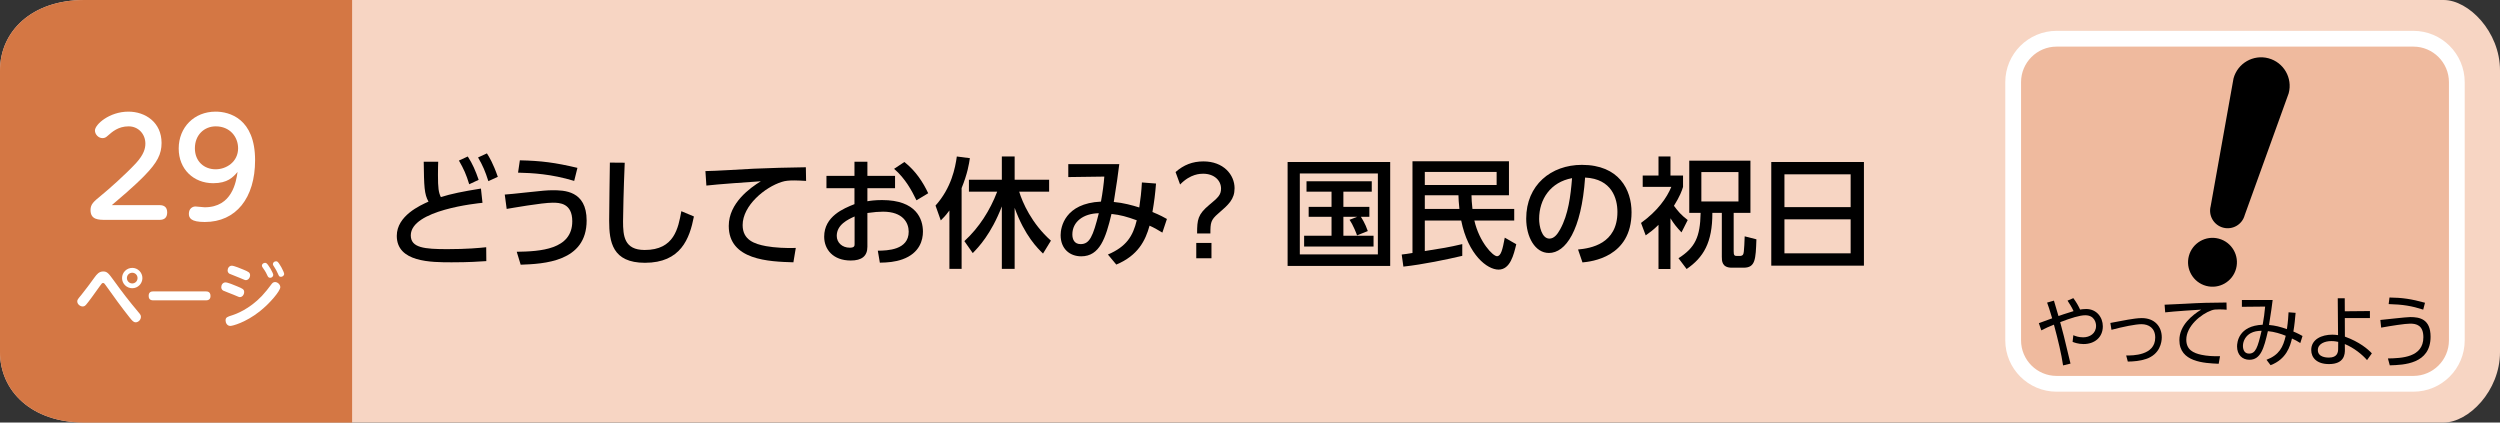 <?xml version="1.0" encoding="utf-8"?>
<!-- Generator: Adobe Illustrator 22.1.0, SVG Export Plug-In . SVG Version: 6.00 Build 0)  -->
<!DOCTYPE svg PUBLIC "-//W3C//DTD SVG 1.1//EN" "http://www.w3.org/Graphics/SVG/1.1/DTD/svg11.dtd">
<svg version="1.1" id="btn6_x5F_seiji-6" xmlns="http://www.w3.org/2000/svg" xmlns:xlink="http://www.w3.org/1999/xlink" x="0px"
	 y="0px" width="710px" height="120px" viewBox="0 0 710 120" style="enable-background:new 0 0 710 120;" xml:space="preserve">
<rect x="0" y="0" width="710" height="120" fill="#333333" stroke="none"/>
<path style="fill:#F7D5C3;" d="M694.007,120H23.989C8.95,120,0,111.046,0,100V20C0,8.954,8.95,0,23.989,0h670.019C701.05,0,710,8.954,710,20
	v80C710,111.046,701.05,120,694.007,120z"/>
<path style="fill:#D47744;" d="M100,120H24c-15.046,0-24-8.954-24-20V20C0,8.954,8.954,0,24,0h76V120z"/>
<g>
	<path style="fill:#FFFFFF;" d="M32.362,79.718c2.341,3.241,4.221,5.701,6.981,8.982c0.521,0.6,0.681,0.86,0.681,1.28
		c0,0.86-0.761,1.561-1.501,1.561c-0.56,0-0.939-0.4-1.66-1.301c-2.381-2.98-4.621-6.102-6.842-9.222
		c-0.359-0.5-0.46-0.641-0.739-0.641c-0.301,0-0.36,0.08-0.9,0.841c-1.28,1.8-3.341,4.681-4.001,5.4
		c-0.18,0.181-0.44,0.421-0.9,0.421c-0.72,0-1.54-0.641-1.54-1.44c0-0.44,0.12-0.601,1.2-1.9c1.16-1.421,2.521-3.281,3.74-4.961
		c0.58-0.78,1.221-1.641,2.421-1.641C30.462,77.098,30.842,77.638,32.362,79.718z M40.444,78.978c0,1.581-1.301,2.881-2.881,2.881
		c-1.601,0-2.9-1.3-2.9-2.881c0-1.62,1.32-2.9,2.9-2.9C39.124,76.077,40.444,77.357,40.444,78.978z M36.043,78.978
		c0,0.86,0.7,1.521,1.521,1.521s1.5-0.68,1.5-1.521c0-0.88-0.7-1.52-1.5-1.52C36.743,77.458,36.043,78.098,36.043,78.978z"/>
	<path style="fill:#FFFFFF;" d="M58.403,82.759c0.421,0,1.381,0,1.381,1.32c0,1.22-1,1.22-1.381,1.22H43.601c-0.4,0-1.38,0-1.38-1.26
		c0-1.28,0.939-1.28,1.38-1.28H58.403z"/>
	<path style="fill:#FFFFFF;" d="M64.041,80.198c0.64,0,2.46,0.76,3.221,1.08c1.62,0.681,2.08,0.86,2.08,1.66c0,0.761-0.54,1.44-1.2,1.44
		c-0.26,0-0.28-0.02-1.78-0.66c-0.48-0.2-2.841-1.1-3.001-1.2c-0.36-0.22-0.52-0.62-0.52-0.96
		C62.841,80.898,63.28,80.198,64.041,80.198z M64.061,91c0-0.88,0.521-1.04,1.921-1.479c1-0.32,4.78-1.681,8.382-5.462
		c0.96-1.02,1.82-2.12,2.641-3.221c0.279-0.399,0.58-0.74,1.1-0.74c0.74,0,1.5,0.7,1.5,1.461c0,1.061-2.92,4.561-5.86,6.881
		c-3.981,3.142-7.682,4.121-8.342,4.121C64.48,92.561,64.061,91.66,64.061,91z M65.841,75.457c0.601,0,2.661,0.84,3.401,1.16
		c1.26,0.54,1.78,0.761,1.78,1.54c0,0.721-0.521,1.4-1.181,1.4c-0.26,0-0.4-0.06-1.7-0.62c-0.46-0.199-2.921-1.16-2.98-1.2
		c-0.24-0.14-0.521-0.46-0.521-0.92C64.641,76.178,65.081,75.457,65.841,75.457z M77.604,78.058c0,0.48-0.42,0.84-0.88,0.84
		c-0.5,0-0.66-0.34-0.9-0.88c-0.4-0.9-0.86-1.521-1.2-2c-0.101-0.141-0.24-0.341-0.24-0.54c0-0.7,0.78-0.921,1.141-0.801
		C76.123,74.877,77.604,77.558,77.604,78.058z M80.704,77.777c0,0.561-0.56,0.841-0.92,0.841c-0.48,0-0.58-0.24-0.86-0.9
		c-0.32-0.74-0.66-1.341-1.08-1.98c-0.3-0.44-0.34-0.521-0.34-0.721c0-0.239,0.18-0.8,0.939-0.8c0.08,0,0.141,0,0.221,0.021
		C79.264,74.457,80.704,77.298,80.704,77.777z"/>
</g>
<g>
	<g>
		<path style="fill:#FFFFFF;" d="M45.353,58.261c1.103,0,2.128,0.456,2.128,2.052c0,1.444-0.76,2.128-2.128,2.128H30.041
			c-2.014,0-4.331,0-4.331-2.773c0-1.71,0.874-2.394,3.229-4.331c1.785-1.444,6.573-5.661,9.688-9.005
			c2.241-2.47,2.659-4.18,2.659-5.548c0-2.735-2.014-4.9-4.749-4.9c-2.964,0-4.673,1.558-5.927,2.659
			c-0.532,0.494-0.912,0.684-1.482,0.684c-1.216,0-2.165-1.102-2.165-2.165c0-1.71,4.104-5.357,9.498-5.357
			c4.863,0,9.423,3.077,9.423,8.891c0,3.153-1.178,5.547-4.901,9.347c-3.153,3.229-7.675,6.991-9.232,8.32H45.353z"/>
		<path style="fill:#FFFFFF;" d="M60.554,52.03c-5.586,0-9.803-3.989-9.803-9.841c0-6.041,4.407-10.486,10.486-10.486
			c3.875,0,11.208,1.938,11.208,13.792c0,10.714-5.395,17.553-14.285,17.553c-3.952,0-4.521-1.14-4.521-2.355
			c0-1.443,1.025-2.052,1.861-2.052c0.418,0,2.242,0.229,2.622,0.229c7.826,0,8.929-7.219,9.347-10.03
			C66.177,50.32,64.657,52.03,60.554,52.03z M55.349,42.113c0,3.724,2.621,5.965,5.889,5.965c3.115,0,6.383-2.165,6.383-5.965
			c0-3.268-2.355-6.23-6.345-6.23C58.008,35.883,55.349,38.314,55.349,42.113z"/>
	</g>
</g>
<g>
	<g>
		<path style="fill:#EFBA9E;" d="M685.4,109H584.077c-6.814,0-12.338-5.524-12.338-12.338V23.338c0-6.814,5.524-12.338,12.338-12.338H685.4
			c6.814,0,12.338,5.524,12.338,12.338v73.324C697.739,103.476,692.215,109,685.4,109z"/>
		<path style="fill:#FFFFFF;" d="M685.4,111.239H584.076c-8.038,0-14.577-6.539-14.577-14.577V23.338c0-8.038,6.539-14.577,14.577-14.577
			H685.4c8.038,0,14.577,6.539,14.577,14.577v73.324C699.978,104.7,693.438,111.239,685.4,111.239z M584.076,13.239
			c-5.568,0-10.099,4.53-10.099,10.099v73.324c0,5.568,4.53,10.099,10.099,10.099H685.4c5.568,0,10.099-4.53,10.099-10.099V23.338
			c0-5.568-4.53-10.099-10.099-10.099H584.076z"/>
	</g>
	<g>
		<path d="M585.913,103.776c-0.464-3.177-1.371-7.021-2.596-11.575c-1.329,0.533-2.384,0.978-3.587,1.622l-0.696-2.044
			c0.611-0.2,3.229-1.178,3.777-1.377c-0.845-2.8-0.929-3.11-1.436-4.466l1.941-0.556c0.274,0.845,0.38,1.2,1.288,4.377
			c0.189-0.066,2.152-0.777,4.283-1.399c-0.422-0.978-1.266-2.311-1.709-2.978l1.646-0.711c0.886,1.2,1.393,2.11,1.92,3.244
			c0.422-0.067,0.992-0.156,1.73-0.156c2.976,0,4.727,2.378,4.727,4.91c0,3.199-2.405,5.043-5.465,5.043
			c-1.541,0-2.681-0.444-3.124-0.622l0.212-1.888c0.527,0.222,1.435,0.6,2.807,0.6c1.836,0,3.65-1.066,3.65-3.266
			c0-0.822-0.422-3-3.06-3c-1.562,0-3.989,0.756-7.133,1.955c0.822,2.955,1.034,3.844,2.933,11.775L585.913,103.776z"/>
		<path d="M603.833,100.955c1.752,0.022,8.251,0.066,8.251-5.088c0-2.688-1.836-3.799-3.903-3.799c-1.688,0-5.276,0.733-8.526,1.6
			l-0.316-1.955c0.802-0.134,4.306-0.8,5.022-0.934c1.309-0.222,2.786-0.444,3.904-0.444c3.608,0,5.677,2.355,5.677,5.466
			c0,1.333-0.464,4.821-4.495,6.154c-1.646,0.555-3.461,0.711-5.149,0.732L603.833,100.955z"/>
		<path d="M632.367,87.958c-0.718-0.066-1.33-0.089-2.152-0.089c-1.056,0-1.499,0.045-2.132,0.267
			c-3.039,1.066-7.175,4.51-7.175,8.331c0,2.889,2.025,3.8,4.263,4.288c1.478,0.333,3.503,0.467,5.318,0.4l-0.38,2.154
			c-4.157-0.178-11.164-0.488-11.164-6.709c0-4.222,3.693-7.132,6.184-8.665c-0.612,0.022-7.914,0.489-10.214,0.778l-0.169-2.178
			c1.267-0.044,4.643-0.2,5.719-0.267c4.728-0.267,6.669-0.311,11.86-0.355L632.367,87.958z"/>
		<path d="M643.682,102.177c3.63-1.377,4.728-3.599,5.466-6.82c-1.372-0.556-3.165-1.133-5.064-1.311
			c-1.14,4.954-2.068,8.131-5.255,8.131c-2.025,0-3.503-1.422-3.503-3.799c0-1.089,0.38-5.865,7.28-6.154
			c0.296-1.6,0.57-3.577,0.696-5.154l-6.604,0.066v-1.933h8.736c-0.274,2.222-0.338,2.711-1.034,7.087
			c1.772,0.156,3.165,0.512,5.086,1.178c0.316-2.177,0.422-3.755,0.464-4.776l2.005,0.155c-0.147,1.6-0.316,3.532-0.633,5.31
			c0.063,0.022,1.287,0.512,2.596,1.267l-0.633,2c-0.95-0.601-1.309-0.8-2.364-1.289c-0.506,2.178-1.582,5.888-6.077,7.576
			L643.682,102.177z M639.229,94.601c-1.372,0.711-2.237,2.155-2.237,3.666c0,0.422,0.105,2.155,1.709,2.155
			c1.899,0,2.47-1.666,3.588-6.487C641.044,93.979,640.158,94.112,639.229,94.601z"/>
		<path d="M665.949,95.601c4.157,1.488,6.626,3.621,7.66,4.755l-1.371,1.91c-1.287-1.511-3.735-3.51-6.31-4.555l0.021,1.533
			c0.021,1.311-0.127,4.154-4.516,4.154c-3.482,0-5.044-1.821-5.044-3.999c0-3.043,2.976-4.354,5.993-4.354
			c0.696,0,1.098,0.067,1.625,0.134l-0.084-10.464h1.983l0.021,3.688l7.132-0.066v1.999h-7.132L665.949,95.601z M664.05,97.089
			c-0.443-0.089-1.076-0.222-1.962-0.222c-1.815,0-3.82,0.755-3.82,2.555c0,2.133,2.681,2.133,3.145,2.133
			c2.406,0,2.617-1.533,2.617-2.443L664.05,97.089z"/>
		<path d="M678.17,101.799c3.862-0.066,10.066-0.267,10.066-6.021c0-3.443-2.025-3.865-3.735-3.865
			c-1.456,0-5.444,0.622-8.251,1.133l-0.232-2.178c1.351-0.11,7.302-0.821,8.505-0.821c2.701,0,5.761,0.6,5.761,5.576
			c0,7.775-7.639,8.021-11.585,8.131L678.17,101.799z M688.194,87.936c-3.229-1.044-5.74-1.466-9.813-1.577l0.231-1.866
			c3.693,0.045,6.204,0.422,10.088,1.488L688.194,87.936z"/>
	</g>
	<path d="M626.552,81.192c-3.702-0.991-5.904-4.799-4.912-8.502c0.992-3.702,4.801-5.899,8.503-4.908
		c3.702,0.991,5.9,4.798,4.909,8.5C634.061,79.986,630.254,82.184,626.552,81.192z"/>
	<path d="M637.491,61.118c-0.714,2.666-3.456,4.247-6.12,3.533c-2.668-0.715-4.25-3.452-3.535-6.119l6.48-36.242
		c1.159-4.328,5.611-6.896,9.937-5.737c4.326,1.159,6.895,5.607,5.736,9.935L637.491,61.118z"/>
</g>
<g>
	<path d="M137.027,57.6c-1.428,0.136-20.364,2.04-20.364,9.247c0,3.535,3.876,3.909,10.369,3.909c5.576,0,9.179-0.34,11.049-0.544
		l0.034,3.944c-2.04,0.136-4.93,0.34-9.825,0.34c-5.847,0-15.604,0-15.604-7.514c0-5.711,6.664-8.669,9.009-9.723
		c-1.224-2.143-1.258-4.318-1.36-11.321h4.114c-0.034,1.088-0.068,2.04-0.068,3.739c0,3.706,0.17,4.964,0.816,6.29
		c2.958-0.918,6.222-1.598,11.389-2.414L137.027,57.6z M132.846,44.442c1.36,2.074,2.21,4.08,3.094,6.63l-2.686,1.258
		c-0.85-2.788-1.53-4.317-2.924-6.731L132.846,44.442z M138.285,43.559c0.612,0.952,1.768,2.822,3.094,6.664l-2.686,1.224
		c-0.884-2.788-1.564-4.386-2.924-6.731L138.285,43.559z"/>
	<path d="M146.753,71.504c6.595-0.102,15.774-0.578,15.774-8.669c0-5.168-3.638-5.27-5.542-5.27c-3.127,0-11.797,1.563-13.088,1.768
		l-0.544-4.079c1.7-0.137,2.822-0.238,5.881-0.578c4.896-0.544,6.255-0.646,7.717-0.646c3.162,0,9.655,0.034,9.655,8.602
		c0,11.797-12.272,12.307-18.732,12.545L146.753,71.504z M163.072,51.378c-6.527-1.972-11.797-2.243-15.944-2.346l0.51-3.502
		c6.12,0.137,10.029,0.646,16.353,2.143L163.072,51.378z"/>
	<path d="M177.422,46.211c-0.306,7.207-0.476,14.754-0.476,16.624c0,4.147,0.306,8.159,6.153,8.159
		c8.431,0,9.519-6.222,10.403-11.015l3.57,1.495c-1.224,6.324-3.74,13.157-13.905,13.157c-9.247,0-10.165-5.915-10.165-11.933
		c0-2.618,0.17-14.177,0.204-16.522L177.422,46.211z"/>
	<path d="M228.93,51.378c-1.292-0.067-2.346-0.136-3.264-0.136c-1.7,0-2.652,0.102-3.604,0.408
		c-4.828,1.495-11.151,6.73-11.151,12.272c0,4.249,3.366,5.371,6.663,5.983c2.38,0.441,5.848,0.612,8.432,0.51l-0.68,4.08
		c-6.867-0.204-18.358-0.578-18.358-10.335c0-6.527,6.119-10.846,9.111-12.681c-3.604,0.237-12.307,0.85-15.468,1.224l-0.272-4.114
		c2.176,0,11.796-0.577,13.734-0.68c5.202-0.237,9.111-0.306,14.789-0.408L228.93,51.378z"/>
	<path d="M254.193,49.95v3.502h-7.853v3.705c0.748-0.136,2.108-0.34,4.182-0.34c9.723,0,11.593,5.405,11.593,8.976
		c0,2.346-0.884,6.085-5.813,7.853c-2.108,0.748-4.147,0.918-6.425,0.952l-0.578-3.399c2.72-0.034,8.771-0.17,8.771-5.405
		c0-2.482-1.598-5.678-7.275-5.678c-1.19,0-2.584,0.102-4.454,0.374v9.587c0,2.651-1.598,3.909-4.726,3.909
		c-4.998,0-7.547-3.127-7.547-6.765c0-5.779,5.507-8.023,8.601-9.247v-4.521h-7.955V49.95h7.955v-4.012h3.672v4.012H254.193z
		 M242.702,61.475c-1.87,0.851-5.065,2.313-5.065,5.508c0,1.904,1.53,3.365,3.706,3.365c1.36,0,1.36-0.577,1.36-1.054V61.475z
		 M256.845,46.007c3.229,2.55,5.27,5.711,6.765,8.873l-3.332,2.006c-1.292-2.652-3.094-6.12-6.357-8.941L256.845,46.007z"/>
	<path d="M269.631,59.775c-1.156,1.563-1.768,2.142-2.448,2.821l-1.496-4.216c4.521-5.031,5.609-10.742,6.052-13.938l3.706,0.477
		c-0.238,1.632-0.68,4.419-2.346,8.499v22.947h-3.467V59.775z M273.881,68.479c4.182-3.842,7.275-8.703,9.315-14.041h-8.023v-3.399
		h9.349v-6.596h3.638v6.596h9.791v3.399h-8.499c0.918,3.026,3.502,9.01,9.009,13.905l-2.244,3.671
		c-1.462-1.428-5.202-5.031-8.058-12.986v17.338h-3.638V58.619c-3.06,7.922-6.697,11.661-8.261,13.259L273.881,68.479z"/>
	<path d="M314.646,72.286c5.27-2.244,7.105-5.235,8.193-9.724c-2.822-1.02-4.624-1.529-7.173-1.802
		c-1.632,6.834-3.332,12.035-8.601,12.035c-3.264,0-5.848-2.142-5.848-6.018c0-2.243,1.19-9.043,11.457-9.519
		c0.476-2.516,0.816-5.235,0.952-7.105l-10.233,0.136v-3.672h14.483c-0.476,3.774-0.578,4.488-1.564,10.743
		c2.72,0.238,5.303,0.952,7.241,1.564c0.34-2.21,0.612-4.59,0.748-7.105l4.011,0.306c-0.238,3.025-0.51,5.134-1.02,8.091
		c0.34,0.137,2.107,0.816,4.113,1.973l-1.292,3.875c-0.952-0.578-2.38-1.428-3.638-1.972c-1.156,4.216-3.298,8.499-9.451,11.049
		L314.646,72.286z M304.549,66.574c0,1.462,0.612,2.754,2.346,2.754c2.55,0,3.501-2.142,5.167-8.771
		C307.677,60.625,304.549,62.971,304.549,66.574z"/>
	<path d="M333.857,48.862c2.312-2.04,4.828-3.025,7.921-3.025c5.677,0,8.839,3.773,8.839,7.615c0,3.161-1.7,4.657-4.657,7.207
		c-2.108,1.802-2.21,2.618-2.21,5.644h-3.773c0-3.943,0.204-5.405,3.467-8.125c2.448-2.04,3.332-2.788,3.332-4.624
		c0-2.346-2.006-4.216-5.065-4.216c-0.782,0-3.604,0-6.562,3.061L333.857,48.862z M339.739,68.988h4.318v4.352h-4.318V68.988z"/>
	<path d="M394.816,46.007v29.509h-29.135V46.007H394.816z M391.314,49.271h-22.165v22.981h22.165V49.271z M385.399,66.847
		c-0.136-0.408-1.02-2.822-2.142-4.42l2.176-0.85h-3.91v5.371h8.567v3.06h-19.718v-3.06h7.785v-5.371h-6.493v-2.822h6.493v-4.317
		h-7.105V51.48h18.528v2.957h-8.058v4.317h7.378v2.822h-2.414c0.204,0.306,1.224,1.836,1.972,4.046L385.399,66.847z"/>
	<path d="M398.083,72.286c0.715-0.068,2.108-0.272,3.061-0.442V45.803h27.4v9.655h-10.641c0.034,1.054,0.068,2.243,0.272,3.875
		h11.864v3.298h-11.32c1.394,6.119,5.27,10.131,6.425,10.131c1.156,0,1.598-1.972,2.21-5.27l3.264,1.87
		c-0.714,2.958-1.7,7.207-5.031,7.207c-3.196,0-8.636-4.147-10.607-13.938h-10.335V71.3c4.794-0.748,6.731-1.054,10.642-1.972v3.332
		c-4.318,1.02-11.151,2.447-16.727,3.06L398.083,72.286z M404.645,48.828v3.706h20.398v-3.706H404.645z M414.47,59.333
		c-0.204-1.938-0.238-2.787-0.271-3.875h-9.554v3.875H414.47z"/>
	<path d="M448.164,70.858c3.604-0.34,11.185-1.564,11.185-10.675c0-3.774-1.564-9.384-9.18-9.758
		c-1.054,15.129-5.575,21.418-10.267,21.418c-3.943,0-6.459-4.521-6.459-9.757c0-9.553,7.071-15.265,15.809-15.265
		c10.572,0,14.108,7.071,14.108,13.463c0,12.851-11.525,14.007-13.938,14.244L448.164,70.858z M437.114,62.189
		c0,1.972,0.715,5.575,2.924,5.575c1.292,0,2.244-1.156,3.06-2.652c2.313-4.215,2.958-9.417,3.366-14.517
		C440.345,51.718,437.114,56.579,437.114,62.189z"/>
	<path d="M474.413,76.399h-3.399V63.854c-1.496,1.496-2.686,2.313-3.638,2.992l-1.326-3.536c4.76-3.434,7.344-7.173,8.602-10.232
		h-8.125v-3.229h4.487v-5.406h3.399v5.406h3.569v3.229c-0.306,1.02-0.85,2.584-2.583,5.371c1.258,1.666,1.938,2.516,3.909,4.046
		l-1.768,3.501c-1.36-1.428-2.244-2.549-3.128-4.011V76.399z M479.751,45.633h17.372v14.822h-4.76v10.879
		c0,1.156,0.204,1.36,0.918,1.36h0.748c1.054,0,1.122-0.544,1.224-1.292c0.034-0.307,0.238-2.992,0.238-4.284l3.331,0.851
		c-0.203,5.677-0.271,8.057-3.638,8.057h-3.365c-2.821,0-2.821-1.972-2.821-3.094V60.455h-2.687
		c0.034,8.465-2.55,12.681-7.309,15.944l-2.313-3.06c4.726-3.025,6.154-5.983,6.29-12.885h-3.229V45.633z M483.185,48.862v8.363
		h10.539v-8.363H483.185z"/>
	<path d="M529.355,46.007v29.44h-26.313v-29.44H529.355z M506.781,58.823h18.801v-9.315h-18.801V58.823z M506.781,62.291v9.655
		h18.801v-9.655H506.781z"/>
</g>
<g>
</g>
<g>
</g>
<g>
</g>
<g>
</g>
<g>
</g>
<g>
</g>
</svg>
